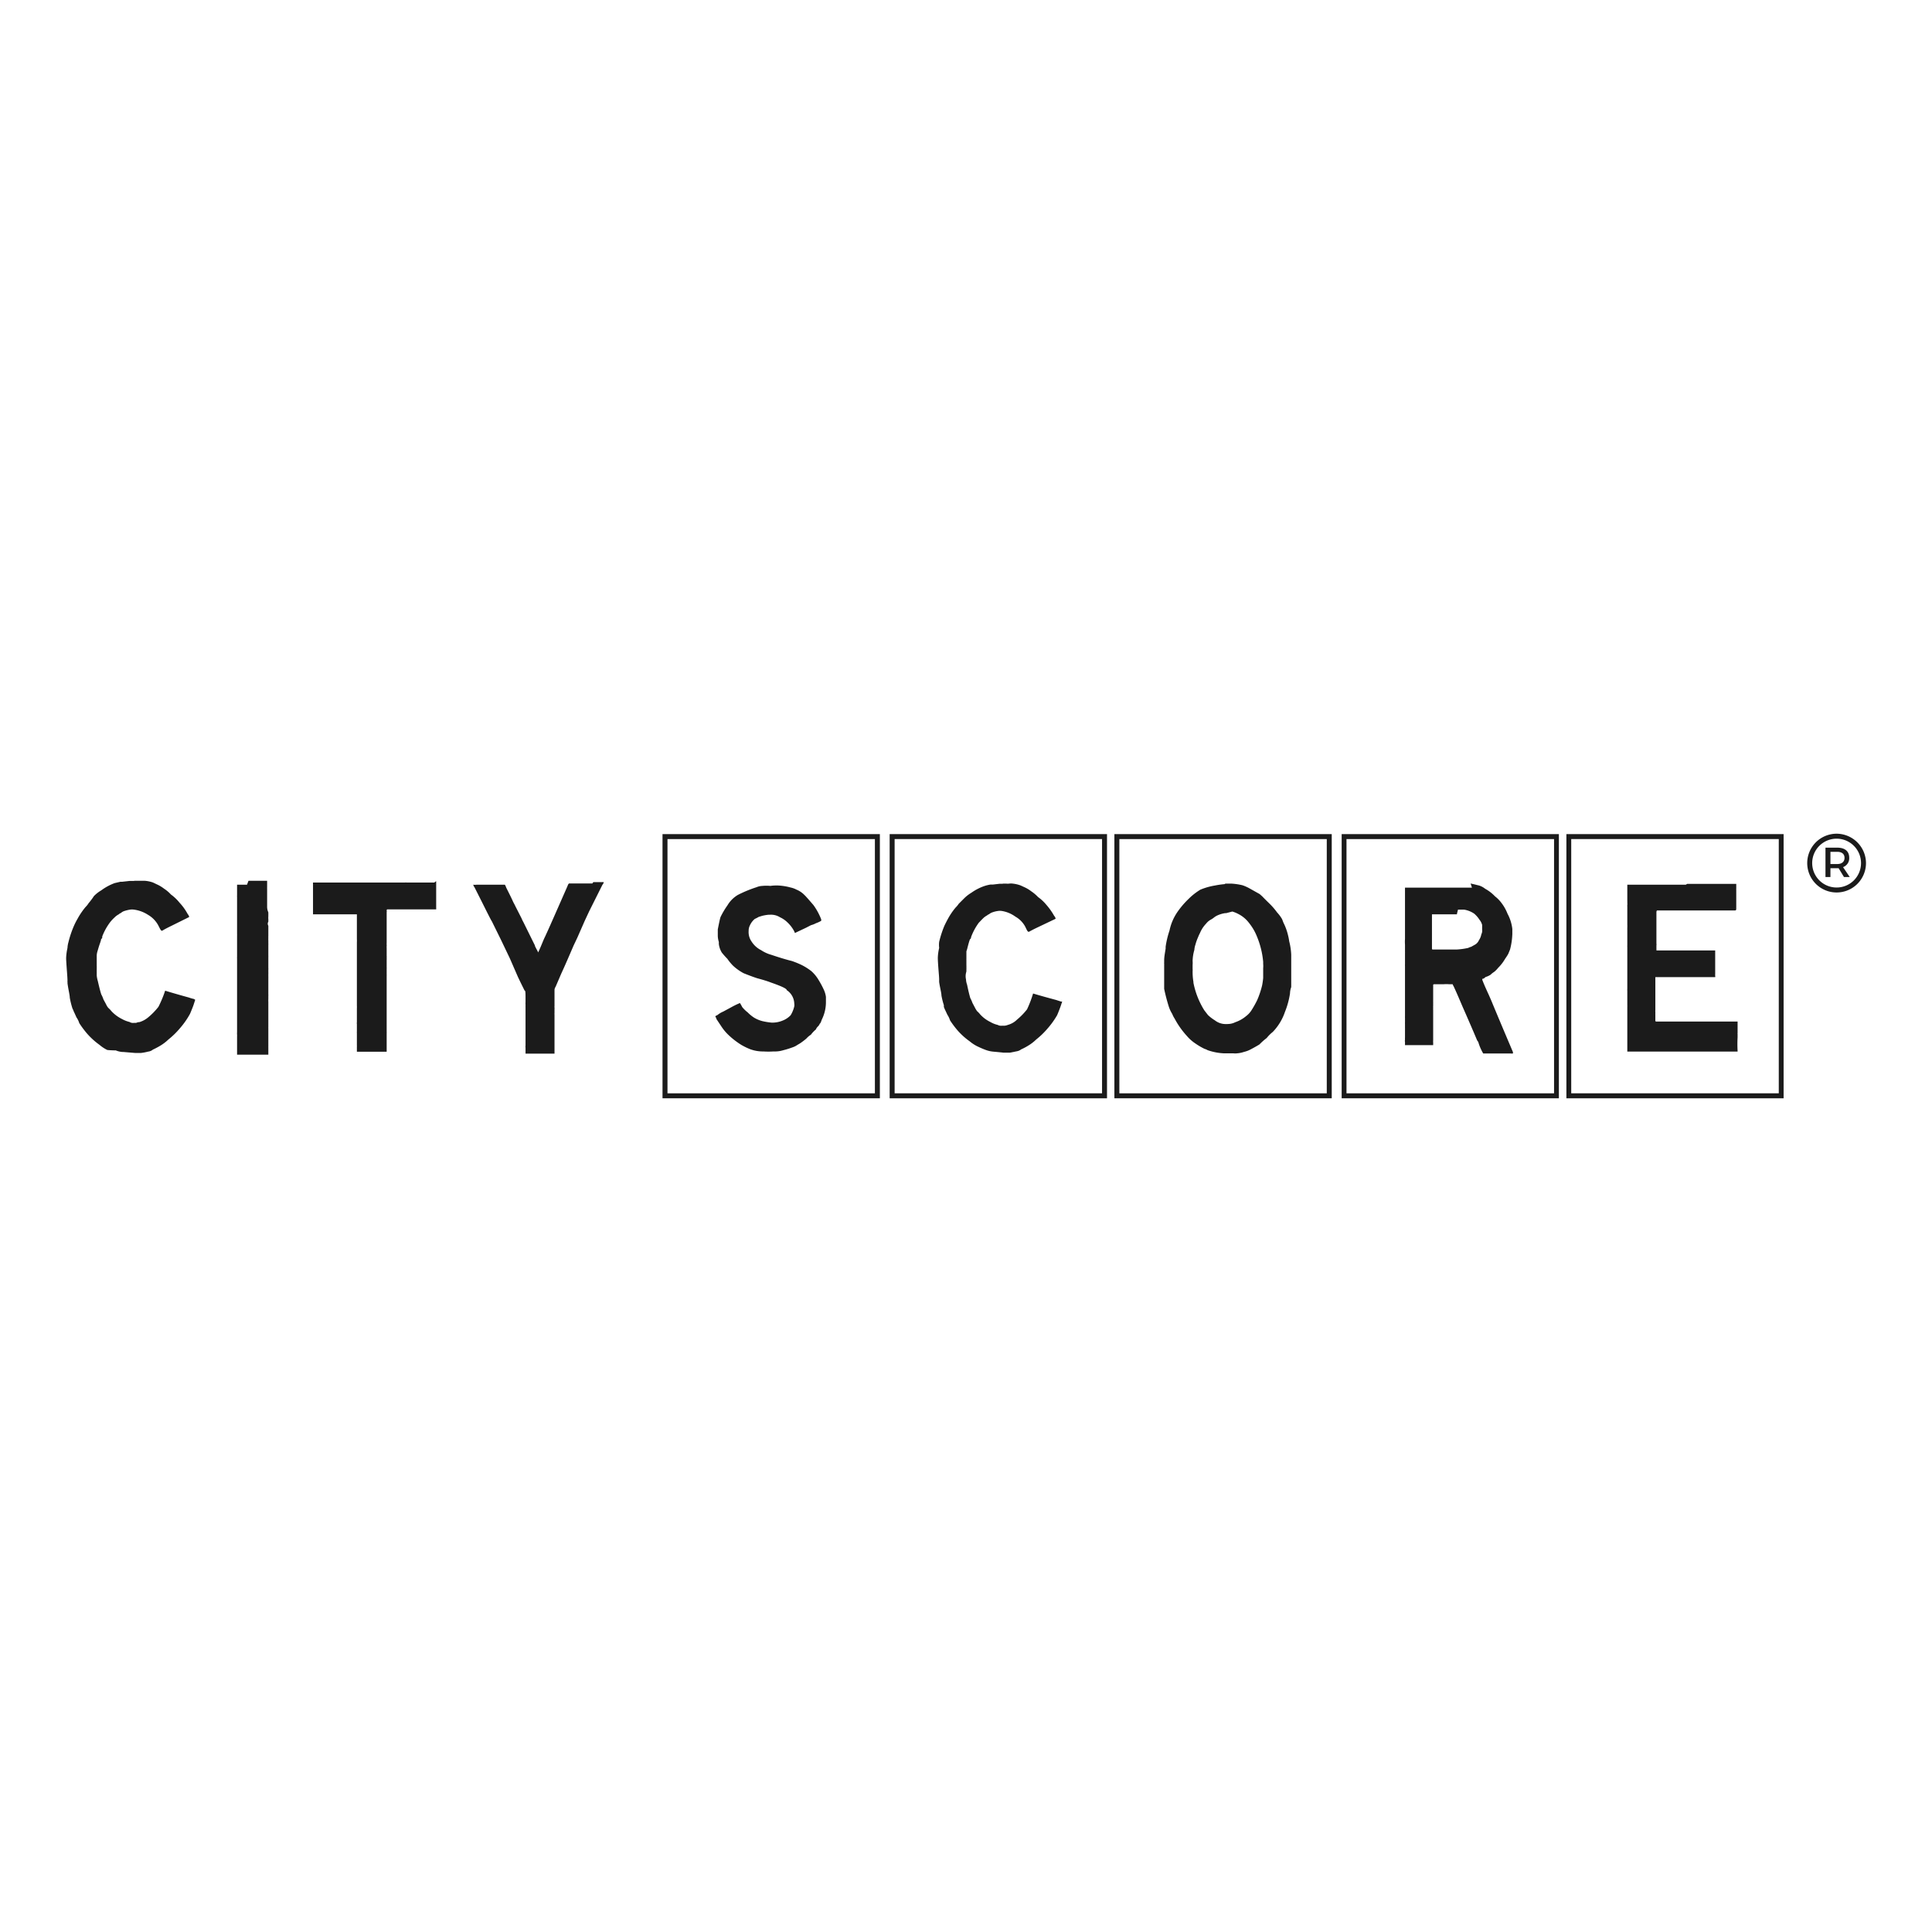 <svg id="Layer_1" data-name="Layer 1" xmlns="http://www.w3.org/2000/svg" viewBox="0 0 144 144"><path d="M65.58,81.86H49.38V62.17h16.2Zm-15.83-.37H65.21V62.54H49.75Z" fill="#1b1b1b"/><path d="M82.51,81.86H66.31V62.17h16.2Zm-15.83-.37H82.14V62.54H66.68Z" fill="#1b1b1b"/><path d="M99.26,81.86H83.06V62.17h16.2Zm-15.83-.37H98.89V62.54H83.43Z" fill="#1b1b1b"/><path d="M116.19,81.86H100V62.17h16.19Zm-15.83-.37h15.47V62.54H100.36Z" fill="#1b1b1b"/><path d="M132.94,81.86H116.75V62.17h16.19Zm-15.83-.37h15.47V62.54H117.11Z" fill="#1b1b1b"/><path d="M10,65.65h.15s0,0,0,0h0a0,0,0,0,1,0,0h.13l.22,0a0,0,0,0,0,0,0c.2,0,.3,0,.3,0h0a2.35,2.35,0,0,1,.61.13l.27.13a2.64,2.64,0,0,1,.54.32,2.81,2.81,0,0,1,.52.44,3.29,3.29,0,0,1,.64.61,4,4,0,0,1,.61.85.41.41,0,0,1,.11.22L12.79,69c-.35.17-.57.29-.68.36s-.18-.14-.32-.4a2,2,0,0,0-.75-.77A2.55,2.55,0,0,0,10,67.8a1.08,1.08,0,0,0-.32,0h0a3.06,3.06,0,0,0-.41.1.71.71,0,0,0-.26.15.46.46,0,0,0-.16.1,1.24,1.24,0,0,0-.31.23,2.91,2.91,0,0,0-.32.34,4.32,4.32,0,0,0-.6,1.08c0,.11,0,.17-.08.17v0c0,.14-.12.39-.22.75v0l-.06.2s0,0,0,0a1.24,1.24,0,0,0-.05.29v.06a0,0,0,0,0,0,0v.1h0a0,0,0,0,1,0,0s0,.07,0,.07v.08a0,0,0,0,1,0,0h0v0a.21.21,0,0,0,0,.06h0c0,.15,0,.28,0,.41a1.67,1.67,0,0,1,0,.19.07.07,0,0,1,0,0h0s0,0,0,0a.26.26,0,0,1,0,.07v.09a.32.32,0,0,0,0,.07c0,.2,0,.3,0,.3h0a2.12,2.12,0,0,0,.08.41c.1.43.18.76.26,1a2.05,2.05,0,0,1,.16.37l.19.35a1.18,1.18,0,0,0,.17.28,0,0,0,0,0,0,0,1.72,1.72,0,0,1,.23.24,2.71,2.71,0,0,0,.79.59,2.17,2.17,0,0,0,.56.22.5.5,0,0,0,.33.07H10l.1,0h.05a.63.63,0,0,1,.25-.06h0a1.86,1.86,0,0,0,.63-.34,5,5,0,0,0,.78-.8,8.51,8.51,0,0,0,.5-1.2h0s.64.2,1.77.51a2.9,2.9,0,0,0,.38.11l.09.06h0l-.13.4c-.09.25-.18.46-.26.65a6,6,0,0,1-.74,1.06,6,6,0,0,1-.87.85,3.33,3.33,0,0,1-.62.47,5.43,5.43,0,0,1-.53.28.68.68,0,0,1-.36.15,3.69,3.69,0,0,1-.52.1h-.25a0,0,0,0,0,0,0h-.22l-.83-.07s0,0-.05,0h0a1.55,1.55,0,0,1-.54-.12A6.37,6.37,0,0,1,8,78.26a2.64,2.64,0,0,1-.58-.38,5.48,5.48,0,0,1-.92-.83,7.29,7.29,0,0,1-.59-.79,1.55,1.55,0,0,0-.21-.43l-.13-.29a2.75,2.75,0,0,1-.13-.3.5.5,0,0,1-.06-.14,5.63,5.63,0,0,1-.18-.75s0,0,0,0h0c0-.19-.1-.55-.17-1.07a.15.15,0,0,0,0-.07.51.51,0,0,1,0-.1c0-.31-.06-.85-.1-1.61,0,0,0-.07,0-.12v0h0a4.22,4.22,0,0,1,.1-.73,1.78,1.78,0,0,1,.07-.42v0a7.56,7.56,0,0,1,.41-1.22,4.91,4.91,0,0,1,.27-.53,5.45,5.45,0,0,1,.59-.87,1.64,1.64,0,0,0,.24-.3A4.83,4.83,0,0,0,7,66.79a2.55,2.55,0,0,1,.55-.43,3.94,3.94,0,0,1,1-.54l.43-.1H9l.12,0h0l.54-.06H10ZM6.55,67.8h0a.12.12,0,0,0,0,0h0Zm7,8.11h0v0h0Z" fill="#1b1b1b"/><path d="M18.52,65.65h.06s0,0,0,0h0s0,0,0,0H19s0,0,0,0,0,0,0,0h.36a0,0,0,0,0,0,0h.36s0,0,0,0h.19s0,0,0,0a0,0,0,0,1,0,0s0,.19,0,.47h0a1.23,1.23,0,0,0,0,.13s0,0,0,0h0a0,0,0,0,1,0,0,.08.08,0,0,1,0,0v0h0v.48s0,0,0,0V67a.06.06,0,0,0,0,0s0,0,0,0,0,0,0,0v.14a0,0,0,0,0,0,0h0v.17h0a0,0,0,0,1,0,0s0,.13,0,.25v0A1,1,0,0,0,20,68V68h0a0,0,0,0,1,0,0,.28.28,0,0,0,0,.06v0a.32.32,0,0,1,0,.07v.16a0,0,0,0,0,0,0h0a1.4,1.4,0,0,0,0,.23,0,0,0,0,1,0,0h0a.41.41,0,0,1,0,.07v.11A.28.28,0,0,0,20,69v0s0,0,0,0,0,.09,0,.09v.16a0,0,0,0,1,0,0v0a.06.06,0,0,1,0,0,0,0,0,0,1,0,0v.29a.06.06,0,0,1,0,0h0v.23a.72.72,0,0,0,0,.13h0v0s0,0,0,0a.08.08,0,0,0,0,0,1.41,1.41,0,0,0,0,.2v0s0,0,0,0v0h0v.19a0,0,0,0,1,0,0,0,0,0,0,1,0,0,1.49,1.49,0,0,1,0,.17h0V71s0,0,0,0,0,.06,0,.14v0s0,0,0,0v.09a.17.17,0,0,1,0,.07h0a0,0,0,0,0,0,0,.56.56,0,0,1,0,.07,0,0,0,0,0,0,0v.21s0,0,0,0v.36s0,0,0,0v0s0,0,0,0v.2a.71.71,0,0,1,0,.14v0s0,.06,0,.08v0s0,0,0,0l0,0v0a.12.12,0,0,1,0,0v.12h0v0a.31.31,0,0,1,0,.09v.09a.43.43,0,0,0,0,.05v.12a.14.14,0,0,1,0,.06v.28h0v.17h0v.68h0v.1h0a.36.36,0,0,1,0,.1h0v0h0v0h0v.06h0v.05s0,0,0,0v.13s0,0,0,0v0s0,0,0,0h0a.08.08,0,0,0,0,0s0,0,0,0v0a.2.2,0,0,0,0,.07.37.37,0,0,0,0,.11h0v.7s0,0,0,0,0,0,0,0v.5h0v.14l0,0a.17.17,0,0,1,0,0h0v0h0a0,0,0,0,1,0,0v.23s0,0,0,0v0h0s0,0,0,0,0,0,0,.06h0v.18s0,0,0,0h0v.1s0,0,0,0,0,0,0,0a.44.44,0,0,0,0,.09V78a.22.22,0,0,0,0,.06v0a0,0,0,0,0,0,0h0s0,0,0,0v.26c0,.09,0,.14,0,.15v0s0,0,0,0,0,.13,0,.14,0,0,0,0h-.55l0,0h-.68s0,0,0,0H18.5s0,0,0,0h-.83v0a.06.06,0,0,0,0,0v-.61h0V78h0v-.06a0,0,0,0,1,0,0,0,0,0,0,1,0,0v-.18h0a0,0,0,0,1,0,0c0-.16,0-.29,0-.38v-.14a0,0,0,0,1,0,0,.71.71,0,0,0,0-.12h0a1.28,1.28,0,0,1,0-.19,0,0,0,0,1,0,0h0v-.2h0v-.1c0-.06,0-.19,0-.38v0s0,0,0,0v-.08s0,0,0,0a.08.08,0,0,1,0,0v-.08s0,0,0,0v-.06a0,0,0,0,1,0,0,.08.08,0,0,1,0,0v0a0,0,0,0,1,0,0V75.2c0-.09,0-.2,0-.34v0a0,0,0,0,0,0,0v0a0,0,0,0,0,0,0v-.39h0v-.09c0-.09,0-.2,0-.31s0,0,0,0v-.75s0,0,0-.08,0,0,0,0v-.29c0-.08,0-.19,0-.33a.1.1,0,0,1,0,0h0v0h0v-.06h0v-.68a0,0,0,0,1,0,0s0,0,0,0v-.46h0l0,0h0a.29.29,0,0,1,0-.09h0l0,0v-.92s0,0,0,0,0,0,0,0v-.16a.05.05,0,0,0,0,0s0-.08,0-.14,0,0,0,0l0-.06v0c0-.06,0-.17,0-.3h0v0a1.15,1.15,0,0,0,0-.14v-.2a0,0,0,0,1,0,0v0s0-.08,0-.09v-.18s0,0,0,0,0,0,0,0v0a.1.1,0,0,0,0,0V67.35s0,0,0-.1v0h0s0-.07,0-.1a0,0,0,0,1,0,0h0c0-.06,0-.09,0-.11l0-.09a.08.08,0,0,1,0,0v-.09a.06.06,0,0,1,0,0,.45.45,0,0,1,0-.11v0s0,0,0,0v-.51s0,0,0,0,0,0,0,0,0-.08,0-.15h0v0h0v-.15a0,0,0,0,1,0,0h.74A0,0,0,0,1,18.52,65.65Zm-.64,3.49h0s0,0,0,0h0Zm.4,6,0,0h0Zm1.31-7.48s0,0,0,0h0v0h0Zm.28-2v0h0a0,0,0,0,0,0,0Z" fill="#1b1b1b"/><path d="M32.51,65.68a.58.58,0,0,0,0,.1c0,.19,0,.31,0,.36h0V67s0,0,0,0v0s0,.07,0,.09h0a0,0,0,0,1,0,0v.58a.43.43,0,0,1,0,0,.5.5,0,0,1,0,.11s-.07,0-.14,0H32s0,0,0,0H28.89c-.05,0-.07,0-.07.14v0a.05.05,0,0,1,0,.06v0h0v.31a0,0,0,0,0,0,0s0,0,0,0,0,.07,0,.09h0s0,.06,0,.09V69s0,0,0,0v.08a0,0,0,0,0,0,0v.06h0v.31s0,.06,0,.09,0,.05,0,.07v.16s0,0,0,0V70h0v.28a.92.92,0,0,0,0,.15.08.08,0,0,0,0,0,.2.2,0,0,1,0,.07v0s0,0,0,0a1.23,1.23,0,0,0,0,.17v.22s0,0,0,0a0,0,0,0,0,0,0,0,0,0,0,1,0,0h0v.33a1.48,1.48,0,0,1,0,.2.31.31,0,0,1,0,.11v0a.09.09,0,0,1,0,0s0,0,0,0v.41l0,0,0,0v.16a.34.34,0,0,1,0,.09v0s0,0,0,0v.41s0,0,0,0a1.15,1.15,0,0,1,0,.14.08.08,0,0,1,0,0s0,0,0,0v0s0,0,0,0v.41s0,.09,0,.16v0h0v.53s0,0,0,0,0,0,0,0v.28s0,.09,0,.16h0v0s0,0,0,0v0s0,0,0,0v.52h0v.4s0,0,0,0h0V76c0,.06,0,.11,0,.15a0,0,0,0,1,0,0h0v.19a.43.43,0,0,0,0,.05h0c0,.11,0,.2,0,.26v.26h0v0s0,0,0,0a0,0,0,0,1,0,0s0,0,0,0a.31.31,0,0,1,0,.09v0s0,0,0,0a0,0,0,0,0,0,0c0,.1,0,.18,0,.24v.19a.06.06,0,0,1,0,0h0v.06s0,.09,0,.19h0v0h0v.16c0,.09,0,.23,0,.41h0v.14s0,0-.06,0h-.74s0,0,0,0h-.88a0,0,0,0,0,0,0h-.24a0,0,0,0,1,0,0H26.6s0,0,0,0,0-.11,0-.23v0s0,0,0,0V78a.07.07,0,0,0,0-.05V77.9a.08.08,0,0,0,0,0h0V77.8h0s0,0,0,0h0v0s0,0,0,0v-.17h0c0-.2,0-.34,0-.44V77a.45.45,0,0,1,0-.11.08.08,0,0,1,0,0v0s0,0,0,0v-.3a0,0,0,0,1,0,0s0,0,0,0V76.3a.08.08,0,0,1,0-.08v-.1s0,0,0,0v-.06h0v0h0s0,0,0,0v-.18h0a0,0,0,0,0,0,0v-.4c0-.1,0-.2,0-.32a.08.08,0,0,0,0,0,1.56,1.56,0,0,0,0-.2v-.37a.06.06,0,0,0,0,0s0,0,0,0h0s0,0,0-.06,0-.15,0-.15v-.4s0,0,0,0h0a.1.1,0,0,1,0,0s0,0,0,0,0,0,0,0l0-.86s0,0,0,0v-.37c0-.32,0-.53,0-.62v-.06c0-.11,0-.19,0-.23h0a0,0,0,0,0,0,0v0a0,0,0,0,0,0,0s0,0,0,0V70.23a2.09,2.09,0,0,0,0-.24s0,0,0-.06v0c0-.11,0-.19,0-.25v-.18c0-.14,0-.42,0-.82h0s0,0,0,0v-.3s0,0,0,0h0c0-.07,0-.12,0-.15v-.08a.08.08,0,0,1,0,0h-.33s0,0,0,0H26s0,0,0,0h-.2c-.13,0-.19,0-.19,0h-.09s0,0,0,0H24.18a0,0,0,0,0,0,0H24c-.06,0-.1,0-.1,0h-.51s-.06,0-.06,0v-.34c0-.06,0-.15,0-.27s0,0,0,0,0,0,0-.13a.1.1,0,0,0,0,0v0s0,0,0,0v-.07s0,0,0,0h0c0-.42,0-.76,0-1V65.9a.07.07,0,0,1,0-.05v-.07s0,0,0,0h.3l.51,0h0s0,0,0,0H25s0,0,0,0h1.5a0,0,0,0,0,0,0h1.28l1.12,0h0a0,0,0,0,0,0,0c.08,0,.11,0,.11,0h1.19s0,0,0,0a.15.15,0,0,1,.09,0s0,0,0,0h.14s0,0,0,0h.95l.06,0s0,0,0,0l.06,0h.87S32.49,65.68,32.51,65.68Zm-6.23,1.74h0v0h0Z" fill="#1b1b1b"/><path d="M44.22,65.75H45s0,.08-.1.2l-1,2-.33.71-.54,1.23-.28.59c-.39.91-.69,1.6-.91,2.07l-.43,1a.51.51,0,0,0-.08.21v0a.35.35,0,0,1,0,.07s0,.07,0,.07v0h0V74c0,.11,0,.25,0,.42v0a.08.08,0,0,1,0,0h0v.11a0,0,0,0,0,0,0c0,.07,0,.12,0,.15V75a.24.24,0,0,0,0,.09,0,0,0,0,1,0,0,.82.82,0,0,1,0,.14v0s0,0,0,0v.27a.66.66,0,0,0,0,.13v0a.06.06,0,0,1,0,0s0,0,0,0v.36h0v.06h0a.08.08,0,0,1,0,0c0,.09,0,.34,0,.73v.08h0a0,0,0,0,1,0,0v.13a0,0,0,0,1,0,0v.26s0,0,0,0v.08s0,0,0,0V78s0,0,0,0a.07.07,0,0,0,0,0s0,0,0,0v.14a.06.06,0,0,0,0,0h0a.08.08,0,0,0,0,0c0,.12,0,.22,0,.29v0h0s0,.05,0,.1,0,0,0,0H39.85s0,0,0,0h-.4s0,0,0,0h-.1q-.18,0-.18,0v-.45s0,0,0,0a.27.27,0,0,1,0-.13.35.35,0,0,1,0-.06,0,0,0,0,0,0,0v-.71s0,0,0,0v-.15a0,0,0,0,0,0,0V77s0-.08,0-.11v-.05c0-.18,0-.32,0-.43v-.08s0,0,0,0a.06.06,0,0,1,0,0v0s0,0,0,0v0s0,0,0,0V76s0,0,0,0v-.45a.35.35,0,0,0,0-.06h0v-.11s0,0,0,0,0,0,0,0v-.08s0,0,0,0a0,0,0,0,1,0,0s0,0,0,0v-.23a.54.54,0,0,1,0-.08s0,0,0,0h0c0-.08,0-.13,0-.14a.61.61,0,0,1,0-.14h0v0h0a0,0,0,0,1,0,0h0v-.28a.08.08,0,0,1,0,0h0c0-.4,0-.6-.07-.6-.11-.22-.27-.54-.49-1T38,71.43l-.66-1.38-.68-1.38c-.06-.08-.3-.56-.73-1.42l-.56-1.11a.65.65,0,0,1-.1-.2h0v0a1,1,0,0,0,.26,0h.55s0,0,0,0h1.17s0,0,0,0h.23l.15,0a.94.94,0,0,1,.1.22c.25.49.41.82.49,1s.12.22.2.4c0,0,.16.31.46.9a1.8,1.8,0,0,0,.12.25l.87,1.76c0,.08.07.16.11.26a1.51,1.51,0,0,1,.13.26h0s.14-.29.31-.71.23-.5.27-.61c.14-.29.5-1.11,1.09-2.45.36-.82.55-1.24.55-1.26s.07-.11.08-.11,0,0,0,0h.33a0,0,0,0,1,0,0l.26,0s0,0,0,0h.73s0,0,0,0H44l.15,0ZM37.83,67v0h0a0,0,0,0,0,0,0Zm1.34,6.08h0v0h0Zm.18.73h0v0h0Z" fill="#1b1b1b"/><path d="M57.92,66s0,0,0,0H58a4.31,4.31,0,0,1,.93.15,1.65,1.65,0,0,1,.44.16,1.72,1.72,0,0,1,.59.4c.08.07.3.32.67.75a4.64,4.64,0,0,1,.58,1.07l0,.1v0a2.06,2.06,0,0,1-.39.18,1.67,1.67,0,0,1-.31.13c-.06,0-.27.14-.65.31l-.61.29s0,0-.06-.14a2.56,2.56,0,0,0-.53-.68,1.9,1.9,0,0,0-.52-.35,1.26,1.26,0,0,0-.77-.19h-.09a3.3,3.3,0,0,0-.47.08h0l-.26.08a2.78,2.78,0,0,1-.29.15,1.31,1.31,0,0,0-.36.47.87.87,0,0,0-.1.42,1.23,1.23,0,0,0,.22.8,1.78,1.78,0,0,0,.71.64,2.68,2.68,0,0,0,.77.35c.65.22,1.16.37,1.53.46a6.8,6.8,0,0,1,.73.3,4.28,4.28,0,0,1,.71.45,2.72,2.72,0,0,1,.53.64,6.61,6.61,0,0,1,.39.72,1.93,1.93,0,0,1,.17.56h0v.08c0,.09,0,.19,0,.3a0,0,0,0,1,0,0s0,0,0,0,0,0,0,0a2.91,2.91,0,0,1-.31,1.32q-.09.28-.15.3a.59.59,0,0,1-.12.19.66.66,0,0,0-.17.24,2.35,2.35,0,0,0-.37.39,1.6,1.6,0,0,0-.34.29,5.6,5.6,0,0,1-.46.35l-.22.13h0a1.31,1.31,0,0,1-.34.17,6.58,6.58,0,0,1-.71.22,2.09,2.09,0,0,1-.56.09h0l-.17,0h0a5.64,5.64,0,0,1-.73,0h0a2.78,2.78,0,0,1-1-.17,5,5,0,0,1-.64-.31,5.84,5.84,0,0,1-.91-.69,3.62,3.62,0,0,1-.61-.72l-.34-.51a.9.9,0,0,0-.1-.22h0a.54.54,0,0,1,.16-.09s0,0,0,0a1.7,1.7,0,0,1,.43-.26l.63-.34a6.18,6.18,0,0,1,.62-.3s0,0,0,0a2.69,2.69,0,0,1,.17.3,2.56,2.56,0,0,0,.41.4,2.82,2.82,0,0,0,.46.38,2.33,2.33,0,0,0,.64.27,5.09,5.09,0,0,0,.68.11,2,2,0,0,0,.82-.15,1.65,1.65,0,0,0,.6-.4,2.24,2.24,0,0,0,.27-.66h0a.68.68,0,0,0,0-.21,1.24,1.24,0,0,0-.56-1c0-.12-.44-.31-1.21-.58-.2-.08-.52-.18-1-.31-.22-.07-.55-.19-1-.37a3.7,3.7,0,0,1-.79-.56,3.6,3.6,0,0,1-.43-.52A5.65,5.65,0,0,1,53.8,71a1.59,1.59,0,0,1-.22-.62.93.93,0,0,1,0-.16h0a1.87,1.87,0,0,1-.08-.44h0l0-.31v0a0,0,0,0,1,0,0h0v-.2a.06.06,0,0,1,0,0,0,0,0,0,1,0,0c.09-.45.15-.75.2-.91a6,6,0,0,1,.52-.88A2.21,2.21,0,0,1,55,66.7a9.27,9.27,0,0,1,1.38-.57,1.27,1.27,0,0,1,.45-.1,0,0,0,0,1,0,0h0a3.09,3.09,0,0,1,.59,0A2.91,2.91,0,0,1,57.92,66ZM54.27,76.17a0,0,0,0,0,0,0v0h0Zm1.88-8.25h0s0,0,0,0h0A0,0,0,0,0,56.15,67.92Zm4.42.38h0v0h0Z" fill="#1b1b1b"/><path d="M74.73,65.86s0,0,0,0h.11s0,0,0,0h0a0,0,0,0,1,0,0H75a.87.87,0,0,0,.21,0,0,0,0,0,0,0,0,1,1,0,0,1,.28,0h0a2.41,2.41,0,0,1,.59.14l.26.12a2.48,2.48,0,0,1,.52.31,3,3,0,0,1,.51.43,3.29,3.29,0,0,1,.62.58,4.74,4.74,0,0,1,.58.82.41.41,0,0,1,.11.22l-1.3.62c-.34.16-.56.28-.67.34s-.17-.12-.3-.38a1.88,1.88,0,0,0-.73-.74,2.34,2.34,0,0,0-1-.42,1,1,0,0,0-.31,0h0a2,2,0,0,0-.4.1.74.74,0,0,0-.25.14.44.44,0,0,0-.15.09,1.34,1.34,0,0,0-.31.23s-.11.11-.31.32a4.38,4.38,0,0,0-.57,1.06c0,.1-.06.16-.08.16v0q-.08.19-.21.72v0l-.06.19v0s0,.11,0,.28v.07h0v.1h0s0,0,0,0,0,.07,0,.07v.07h0a0,0,0,0,0,0,0v0a.18.18,0,0,0,0,.06h0c0,.15,0,.28,0,.39a1.58,1.58,0,0,1,0,.19.07.07,0,0,1,0,.05h0a.18.18,0,0,1,0,.06v.09a.32.32,0,0,0,0,.07A1.11,1.11,0,0,0,72,73h0a1.32,1.32,0,0,0,.08.39q.13.63.24,1a2.38,2.38,0,0,1,.16.36l.18.34a1.82,1.82,0,0,0,.17.28h0a1.59,1.59,0,0,1,.22.23,2.52,2.52,0,0,0,.76.57,2,2,0,0,0,.55.22.53.53,0,0,0,.32.06h.19s.1,0,.25-.06c0,0,0,0,0,0h0A1.55,1.55,0,0,0,75.8,76a5,5,0,0,0,.75-.77A8.43,8.43,0,0,0,77,74.05h0s.62.19,1.71.48l.37.12.09,0h0l-.13.39c-.09.24-.17.45-.25.63a6.21,6.21,0,0,1-.72,1,6,6,0,0,1-.84.81,3.19,3.19,0,0,1-.6.46,4.12,4.12,0,0,1-.51.27.78.78,0,0,1-.35.15l-.5.1h-.47l-.8-.08s0,0,0,0h0a2.11,2.11,0,0,1-.52-.12,7,7,0,0,1-.65-.28,2.85,2.85,0,0,1-.56-.37,5.14,5.14,0,0,1-.89-.8,6.8,6.8,0,0,1-.57-.76,1.65,1.65,0,0,0-.2-.42l-.13-.28a2.75,2.75,0,0,1-.13-.3s0,0,0-.13a5.46,5.46,0,0,1-.18-.72l0,0a0,0,0,0,1,0,0c0-.19-.1-.53-.17-1a.41.41,0,0,1,0-.07.44.44,0,0,1,0-.09c0-.31-.07-.83-.1-1.56,0,0,0-.07,0-.12v0h0a0,0,0,0,0,0,0,3.84,3.84,0,0,1,.1-.71A1.8,1.8,0,0,1,70,70.2v0A7.77,7.77,0,0,1,70.39,69c.11-.23.2-.4.26-.51a5.08,5.08,0,0,1,.57-.84,1.86,1.86,0,0,0,.24-.29s.14-.14.4-.4a2.79,2.79,0,0,1,.54-.42,3.79,3.79,0,0,1,1-.51,3,3,0,0,1,.42-.1h0l.11,0H74l.51-.06h.24Zm-3.31,2.08h0s0,0,0,0h0Zm6.78,7.85h0v0h0Z" fill="#1b1b1b"/><path d="M91.34,65.86h.2l.19,0h.06a4.74,4.74,0,0,1,.81.12,3,3,0,0,1,.54.24l.75.42.19.17s.17.18.52.52a5.16,5.16,0,0,1,.59.68,2.69,2.69,0,0,1,.37.5l.1.26a4.15,4.15,0,0,1,.33.89,4,4,0,0,1,.1.5h0a4.74,4.74,0,0,1,.15,1v0h0s0,0,0,.07,0,.28,0,.53h0a0,0,0,0,1,0,0c0,.07,0,.24,0,.49v0s0,0,0,0a0,0,0,0,0,0,0l0,0s0,.08,0,.11v.09s0,0,0,0h0v.18h0V73s0,0,0,0,0,.27,0,.57a0,0,0,0,0,0,0,0,0,0,0,1,0,0,1.53,1.53,0,0,0-.09.47,6.15,6.15,0,0,1-.38,1.39,4,4,0,0,1-.9,1.48,2.91,2.91,0,0,0-.46.46,4.34,4.34,0,0,0-.53.47c-.19.12-.44.26-.73.41a2,2,0,0,1-.42.15,2.12,2.12,0,0,1-.54.11h0a1,1,0,0,1-.25,0h-.7A4.28,4.28,0,0,1,90,78.27a.72.72,0,0,0-.21-.09,4.84,4.84,0,0,1-.7-.41,3,3,0,0,1-.63-.56,6.27,6.27,0,0,1-.91-1.29,1.87,1.87,0,0,1-.18-.35,2.37,2.37,0,0,1-.25-.53,13.32,13.32,0,0,1-.35-1.34c0-.22,0-.34,0-.35h0V73h0s0,0,0,0h0v-.17a0,0,0,0,1,0,0v0c0-.15,0-.24,0-.28h0v-.43s0,0,0,0v-.2a.25.25,0,0,0,0-.08,0,0,0,0,0,0,0,.28.28,0,0,1,0-.08h0s0,0,0,0v-.15c0-.33.07-.63.11-.91v-.14a6.89,6.89,0,0,1,.29-1.21A3.79,3.79,0,0,1,87.74,68a6.41,6.41,0,0,1,.85-1,4.62,4.62,0,0,1,.88-.69A4.93,4.93,0,0,1,90.56,66a5.9,5.9,0,0,1,.7-.1Zm-3.09,6.71h0Zm3.14-4.51-.08,0h0a2.26,2.26,0,0,0-.55.16,1.18,1.18,0,0,0-.28.17,1.72,1.72,0,0,1-.28.18,1.2,1.2,0,0,0-.31.28,2.24,2.24,0,0,0-.45.69,3.31,3.31,0,0,0-.15.33h0a3.61,3.61,0,0,0-.19.54h0v0a1.51,1.51,0,0,0-.08.39,3.24,3.24,0,0,0-.13.83v0a1.65,1.65,0,0,1,0,.29s0,.12,0,.23v.06a.9.9,0,0,1,0,.18s0,0,0,0v0c0,.16,0,.43.06.79h0a.13.13,0,0,1,0,.06h0a6.08,6.08,0,0,0,.81,2.06l.27.35a3,3,0,0,0,.52.4,1.3,1.3,0,0,0,.66.27,2.28,2.28,0,0,0,.38,0,1.22,1.22,0,0,0,.48-.13,2.48,2.48,0,0,0,.8-.45,1.68,1.68,0,0,0,.44-.49,7.45,7.45,0,0,0,.39-.7,6.6,6.6,0,0,0,.37-1.1,5.64,5.64,0,0,0,.08-.56v-.08a.2.2,0,0,0,0,0c0-.09,0-.14,0-.16h0c0-.18,0-.34,0-.48a2.06,2.06,0,0,0,0-.34h0v-.14a6.4,6.4,0,0,0-.47-1.9,3.77,3.77,0,0,0-.45-.82c-.1-.14-.19-.25-.25-.32a2.32,2.32,0,0,0-.67-.52,2.46,2.46,0,0,0-.46-.19h0Zm-1.52.1h0s0,0,0,0h0ZM91,77.05h0a0,0,0,0,0,0,0Z" fill="#1b1b1b"/><path d="M109.61,65.85l.63.15a1.37,1.37,0,0,1,.45.24,3,3,0,0,1,.74.57,2.43,2.43,0,0,1,.48.49,3.23,3.23,0,0,1,.45.8,3.12,3.12,0,0,1,.36,1.14l0,.19v.18a5.14,5.14,0,0,1-.17,1.16l-.13.32a3.35,3.35,0,0,1-.23.36,3.19,3.19,0,0,1-.53.69,1.79,1.79,0,0,1-.31.31,1.38,1.38,0,0,0-.25.2,1.4,1.4,0,0,1-.37.17l-.15.12c-.07,0-.1,0-.1.09.14.37.31.74.48,1.11l.18.41c.72,1.74,1.26,3,1.62,3.85a.19.19,0,0,1,0,.12.4.4,0,0,1-.15,0h-.11a0,0,0,0,1,0,0h-.4a0,0,0,0,1,0,0H112s0,0,0,0h-.29a0,0,0,0,1,0,0s0,0,0,0h-.17s0,0,0,0h-.2s0,0,0,0h-.48s0,0,0,0h-.31a3.83,3.83,0,0,1-.35-.79s0,0,0,0h0s0-.06-.1-.18c-.24-.57-.6-1.41-1.09-2.52-.4-.94-.63-1.46-.7-1.58s0-.09-.06-.09H108a2,2,0,0,0-.4,0h-.49s0,0,0,0h0v0h-.17c-.08,0-.12,0-.12.07s0,.09,0,.09V74s0,0,0,.06v0h0v.25s0,0,0,0v.25a.25.25,0,0,0,0,.08v0h0v.2s0,0,0,0a0,0,0,0,0,0,0v.06a0,0,0,0,1,0,0v.06h0a.08.08,0,0,1,0,0h0a1,1,0,0,0,0,.15v0a1.21,1.21,0,0,0,0,.18,0,0,0,0,0,0,0s0,0,0,.06a0,0,0,0,1,0,0h0v0a0,0,0,0,0,0,0h0v.58a0,0,0,0,1,0,0s0,0,0,0c0,.24,0,.42,0,.54v.45a.06.06,0,0,0,0,0v0h0v.05a.06.06,0,0,1,0,0,0,0,0,0,1,0,0s0,0,0,0,0,0,0,0c0,.16,0,.28,0,.38v.17a1.41,1.41,0,0,0,0,.2c0,.12,0,.18,0,.18h0a0,0,0,0,1,0,0h-2.1v-.18a.09.09,0,0,1,0,0,0,0,0,0,1,0,0v0s0,0,0,0,0,0,0,0v-.06a.33.33,0,0,1,0-.16v0s0,0,0,0a1.23,1.23,0,0,1,0-.17v-.6s0,0,0,0a0,0,0,0,1,0,0h0s0,0,0,0a.23.23,0,0,0,0-.07V77h0v0c0-.17,0-.27,0-.31h0v-.08h0v-.21a0,0,0,0,1,0,0v0h0v-.1a.25.25,0,0,1,0-.08h0v-.35s0,0,0,0h0a.66.66,0,0,1,0-.11s0-.46,0-1.21v0a0,0,0,0,1,0,0v-.53s0,0,0,0v-.21c0-.25,0-.61,0-1.1a.08.08,0,0,1,0,0s0,0,0,0v-.06c0-.35,0-.57,0-.67a.28.28,0,0,1,0-.08h0v0c0-.34,0-.56,0-.67v-.07s0,0,0,0a0,0,0,0,0,0,0v-.11a.58.58,0,0,0,0-.1,0,0,0,0,0,0,0h0v-.06h0a.08.08,0,0,0,0,0s0,0,0,0v-.49a2.78,2.78,0,0,1,0-.41v-.12c0-.1,0-.23,0-.4h0v-.06h0v-.13s0,0,0,0a0,0,0,0,0,0,0v-.2h0v-.07h0V68h0v-.43s0,0,0,0v-.3a.06.06,0,0,0,0,0,0,0,0,0,0,0,0v0a0,0,0,0,0,0,0v0h0c0-.12,0-.18,0-.18v-.6s0-.12,0-.2,0,0,0,0,0,0,0,0,0-.1,0-.13v0s0,0,0,0h.16s0,0,0,0h.8s0,0,0,0h1.14a0,0,0,0,1,0,0h1.83l.15,0h.2s0,0,0,0h.65l.06,0Zm-3.74,6h0v0h0Zm.15,3.43v0l0,0Zm.58,2.63s0,0,0,0v0h0Zm2-9.76s0,0,0,0h-1.52s0,0,0,0h-.35s0,0,0,.08v.34h0v.54h0v.32s0,0,0,0h0l0,.14s0,0,0,0a.56.56,0,0,1,0,.07v.11h0v.24s0,0,0,0v.22a0,0,0,0,1,0,0s0,0,0,0v0s0,0,0,0v.13s0,0,0,.07,0,.05,0,.08v0s0,0,0,0h0v0s0,0,0,0v.22s0,.06.05.06l.07,0,.1,0h1.52l.13,0h0a5.18,5.18,0,0,0,.84-.12.82.82,0,0,1,.21-.08l.32-.18a.7.7,0,0,0,.26-.31,1.15,1.15,0,0,0,.18-.44h0v0h0a.62.62,0,0,0,.06-.36s0-.14,0-.34a1,1,0,0,0-.2-.39,2,2,0,0,0-.39-.45,1.85,1.85,0,0,0-.75-.3h-.38a0,0,0,0,1,0,0h0l-.08,0A0,0,0,0,1,108.59,68.12Zm-1.61-.2s0,0,0,0h0v0h0Zm2,4.71s0,0,0,0h0Z" fill="#1b1b1b"/><path d="M125.75,65.88h.72s0,0,0,0h.42s0,0,0,0h0s0,0,0,0h.42a0,0,0,0,0,0,0h1.72l.22,0h.08s.07,0,.08,0h0c0,.09,0,.21,0,.37v0a0,0,0,0,0,0,0,.1.1,0,0,0,0,.06c0,.07,0,.11,0,.12a0,0,0,0,1,0,0s0,.06,0,.1v.13c0,.11,0,.19,0,.25h0v0a.35.35,0,0,1,0,.06h0a0,0,0,0,1,0,0v0h0v.56h0v.15c0,.12,0,.18-.1.18H129a0,0,0,0,0,0,0h-.61a0,0,0,0,1,0,0h-.13s0,0,0,0h-.31a0,0,0,0,0,0,0h-.14a0,0,0,0,1,0,0h-.14s0,0,0,0h0s0,0,0,0h-.43s0,0,0,0h-.28s0,0,0,0h-.38s0,0,0,0h-.22s0,0,0,0H125s0,0,0,0h-.86s0,0,0,0h-.3s0,0,0,0h-.16s0,0,0,0h-.16s-.06,0-.06.14v.16s0,0,0,0,0,0,0,0v.3s0,0,0,0v0a.43.43,0,0,0,0,.05V69s0,.09,0,.16h0v0h0l0,.06s0,0,0,0v.1s0,.06,0,.1,0,0,0,0h0v0c0,.12,0,.24,0,.37h0v.18c0,.06,0,.14,0,.25h0v.11h0a.37.37,0,0,1,0,.14,0,0,0,0,1,0,0h0v.28a.34.34,0,0,1,0,.09.08.08,0,0,1,0,0,0,0,0,0,0,0,0l0,0h3.66s0,0,0,0l0,0h.59s0,0,0,0h.13s0,0,0,.09v.25s0,0,0,0,0,0,0,0v.2s0,0,0,0,0,0,0,0v.12s0,0,0,0v.51a0,0,0,0,1,0,0c0,.06,0,.1,0,.12s0,.08,0,.11v0s0,.1,0,.18h0v.19a.6.6,0,0,0,0,.12l0,0a.2.2,0,0,1,0,.1l-.06,0h-.15a0,0,0,0,1,0,0h-.84a0,0,0,0,1,0,0h-3.41s0,0,0,.11v0h0a.15.15,0,0,0,0,.06V74c0,.1,0,.25,0,.47h0c0,.07,0,.11,0,.14v.18s0,.06,0,.08,0,0,0,.07v0a.43.43,0,0,0,0,0v.25a.78.78,0,0,1,0,.09.92.92,0,0,0,0,.16v.11s0,0,0,0a0,0,0,0,1,0,0,.35.35,0,0,0,0,.07c0,.07,0,.17,0,.3s0,0,0,0v.16s0,.06.07.06h.21a0,0,0,0,1,0,0h0a0,0,0,0,1,0,0h1.44s0,0,0,0h.07c.05,0,.07,0,.07,0h.44s0,0,0,0l.08,0h2.82s0,0,0,0h.93l0,0h0l0,0s0,0,0,0v.2a.43.43,0,0,1,0,0,.1.1,0,0,1,0,0v0h0V77a.09.09,0,0,0,0,0,.07.07,0,0,0,0,.06v0h0c0,.06,0,.1,0,.14v0a0,0,0,0,1,0,0v.12a8.81,8.81,0,0,0,0,1l0,.06h-.16a0,0,0,0,1,0,0h-.15a0,0,0,0,1,0,0h0s0,0,0,0h-.28a0,0,0,0,1,0,0H129a0,0,0,0,1,0,0h-.91s0,0,0,0h-.32l-.07,0s0,0,0,0h0s-.06,0-.06,0h-.12s0,0,0,0h0s0,0,0,0h-.81l-.07,0h-1.35s0,0,0,0h-.66l-.1,0,0,0a0,0,0,0,0,0,0h-1.06a0,0,0,0,1,0,0h-.11s0,0,0,0H122s0,0,0,0h-.27l-.07,0h-.32s-.05,0-.05,0,0-.14,0-.26h0v-.18s0,0,0,0,0,0,0,0v-.06h0v0h0a0,0,0,0,1,0,0s0,0,0,0V77.4h0v-.46h0v-.71h0v0h0v0c0-.35,0-.62,0-.79v-.09h0v-.1s0,0,0,0,0,0,0,0v-.24a.07.07,0,0,0,0-.05v-.26h0v-.32s0,0,0,0v-.52a1.21,1.21,0,0,1,0-.18,0,0,0,0,1,0,0h0v0h0v-.13s0,0,0,0h0v-1c0-.12,0-.28,0-.48a.06.06,0,0,0,0,0h0v-.08h0v0h0v0c0-.42,0-.69,0-.8h0v-.19s0,0,0,0,0,0,0,0v-.32s0,0,0,0,0,0,0,0v-.09s0,0,0,0,0,0,0,0a.82.82,0,0,1,0-.14V69.7h0v0s0,0,0,0v-.43a.17.17,0,0,1,0-.07s0,0,0,0v-.09a1.23,1.23,0,0,0,0-.17v-.06h0v-.35a.06.06,0,0,0,0,0v-.09c0-.35,0-.58,0-.71h0s0,0,0,0v-.17a.22.22,0,0,1,0-.09,1,1,0,0,0,0-.2.54.54,0,0,0,0-.11v-.44h0s0,0,0,0,0-.22,0-.29v0a.06.06,0,0,0,0,0,0,0,0,0,0,0,0v-.12a0,0,0,0,0,0,0h0V66h0s0-.06,0-.06h.12s0,0,0,0H122s0,0,0,0,0,0,0,0h3.52l.13,0Zm-4.46.48s0,0,0,0h0Zm.32,8.23h0v0h0Zm.23,1.71v0s0,0,0,0Zm5,.14v0h0s0,0,0,0ZM129.08,68h0v0h0Z" fill="#1b1b1b"/><path d="M139.08,64.33a2.19,2.19,0,1,1-2.18-2.19A2.2,2.2,0,0,1,139.08,64.33Zm-.37,0a1.82,1.82,0,1,0-1.83,1.82A1.82,1.82,0,0,0,138.71,64.33Zm-1.34.3.5.74h-.43l-.4-.66h-.61v.66h-.37V63.18h.88c.57,0,.89.27.89.75A.7.7,0,0,1,137.37,64.63Zm-.43-.23c.34,0,.54-.17.54-.46s-.2-.45-.54-.45h-.51v.91Z" fill="#1b1b1b"/></svg>